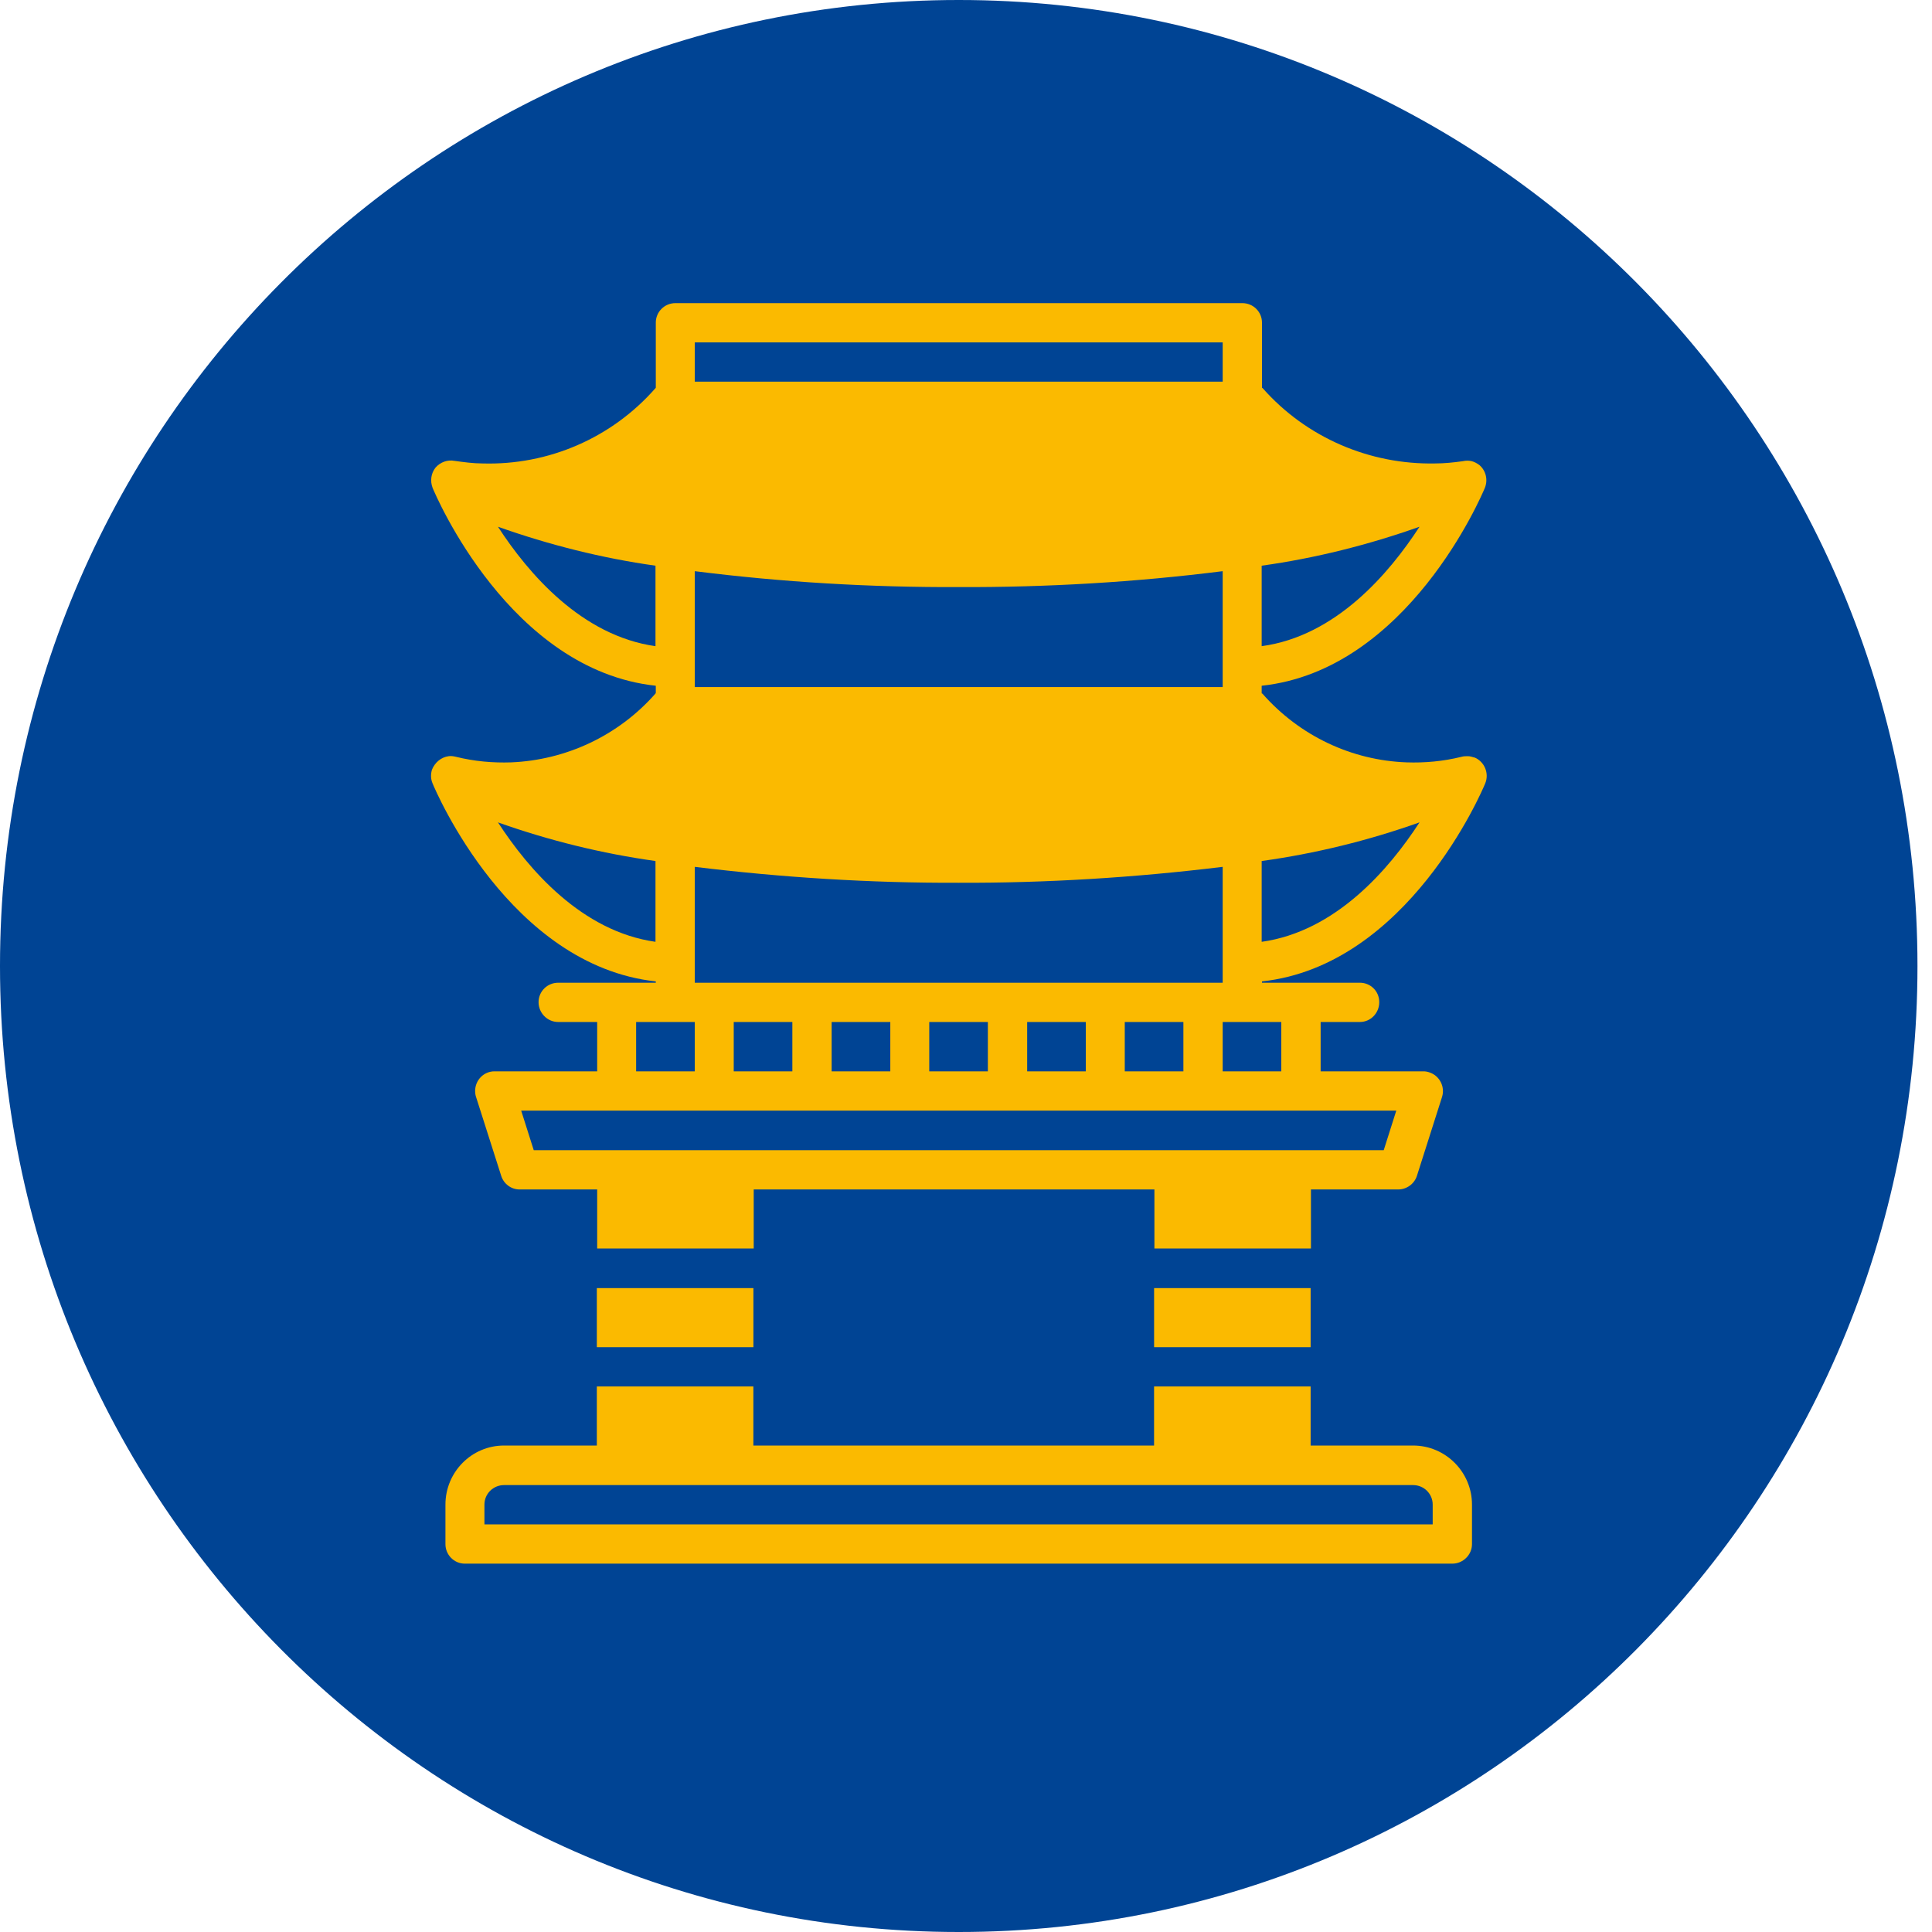 <svg width="50" height="50" viewBox="0 0 50 50" fill="none" xmlns="http://www.w3.org/2000/svg">
<g clip-path="url(#clip0_324_1027)">
<path d="M24.816 0H24.808C11.107 0 0 11.191 0 24.996V25.004C0 38.809 11.107 50 24.808 50H24.816C38.517 50 49.624 38.809 49.624 25.004V24.996C49.624 11.191 38.517 0 24.816 0Z" fill="#004494"/>
<path d="M19.498 33.336H15.446V34.865H19.498V33.336Z" fill="#FBBA00"/>
<path d="M36.57 37.41H33.919V35.881H29.867V37.41H19.497V35.881H15.446V37.41H13.046C12.204 37.41 11.528 38.098 11.528 38.938V39.963C11.528 40.24 11.753 40.467 12.028 40.467H37.587C37.862 40.467 38.095 40.24 38.095 39.963V38.938C38.095 38.098 37.411 37.41 36.57 37.41ZM37.078 39.45H12.537V38.938C12.537 38.661 12.762 38.434 13.046 38.434H36.57C36.853 38.434 37.078 38.661 37.078 38.938V39.45Z" fill="#FBBA00"/>
<path d="M38.154 19.604C38.095 19.587 38.045 19.57 37.987 19.57C37.929 19.57 37.879 19.57 37.82 19.587C37.345 19.704 36.87 19.746 36.403 19.73C34.986 19.679 33.636 19.049 32.669 17.949C32.66 17.949 32.652 17.949 32.652 17.932V17.747C36.428 17.344 38.346 12.825 38.429 12.624C38.512 12.414 38.454 12.179 38.287 12.036C38.22 11.986 38.154 11.952 38.087 11.935C38.012 11.918 37.937 11.918 37.862 11.935C37.62 11.969 37.379 11.994 37.137 11.994C35.453 12.027 33.811 11.33 32.677 10.045C32.669 10.037 32.66 10.037 32.66 10.037V8.349C32.66 8.072 32.435 7.845 32.152 7.845H17.48C17.197 7.845 16.972 8.072 16.972 8.349V10.037C16.972 10.037 16.964 10.037 16.964 10.045C15.83 11.339 14.188 12.044 12.487 11.994C12.245 11.994 12.004 11.96 11.762 11.927C11.579 11.893 11.395 11.96 11.27 12.103C11.153 12.254 11.129 12.447 11.195 12.624C11.278 12.825 13.196 17.344 16.972 17.747V17.932C16.972 17.932 16.964 17.941 16.964 17.949C15.997 19.049 14.638 19.671 13.229 19.73C12.754 19.746 12.279 19.704 11.804 19.587C11.737 19.57 11.67 19.561 11.612 19.57C11.42 19.595 11.254 19.73 11.178 19.923C11.145 20.04 11.145 20.158 11.195 20.275C11.278 20.477 13.196 24.987 16.972 25.399V25.433H14.446C14.163 25.433 13.938 25.659 13.938 25.936C13.938 26.214 14.163 26.449 14.446 26.449H15.455V27.726H12.796C12.521 27.726 12.296 27.952 12.296 28.238C12.296 28.288 12.304 28.339 12.32 28.389L12.971 30.43C13.037 30.64 13.229 30.783 13.446 30.783H15.455V32.311H19.506V30.783H29.876V32.311H33.927V30.783H36.186C36.403 30.783 36.603 30.64 36.67 30.43L37.32 28.389C37.404 28.12 37.253 27.835 36.987 27.751C36.937 27.734 36.887 27.726 36.837 27.726H34.178V26.449H35.194C35.469 26.449 35.695 26.222 35.695 25.936C35.695 25.651 35.469 25.433 35.194 25.433H32.66V25.399C36.437 24.987 38.354 20.477 38.437 20.275C38.545 20.015 38.42 19.713 38.162 19.604H38.154ZM32.652 14.64C34.044 14.446 35.411 14.102 36.737 13.632C35.945 14.85 34.569 16.462 32.652 16.723V14.64ZM17.981 8.861H31.643V9.877H17.981V8.861ZM17.981 14.782C20.248 15.068 22.524 15.202 24.808 15.194C27.092 15.202 29.376 15.068 31.643 14.782V17.781H17.981V14.782ZM17.981 22.434C20.248 22.711 22.524 22.854 24.808 22.846C27.092 22.854 29.376 22.711 31.643 22.434V25.433H17.981V22.434ZM30.626 26.449V27.726H29.109V26.449H30.626ZM28.101 26.449V27.726H26.583V26.449H28.101ZM25.566 26.449V27.726H24.049V26.449H25.566ZM23.041 26.449V27.726H21.523V26.449H23.041ZM20.506 26.449V27.726H18.989V26.449H20.506ZM12.887 13.632C14.213 14.102 15.58 14.446 16.964 14.64V16.723C15.055 16.454 13.679 14.85 12.887 13.632ZM12.887 21.283C14.213 21.754 15.58 22.09 16.964 22.283V24.374C15.055 24.105 13.679 22.501 12.887 21.283ZM16.463 26.449H17.981V27.726H16.463V26.449ZM36.136 28.742L35.811 29.766H13.813L13.488 28.742H36.136ZM33.16 26.449V27.726H31.643V26.449H33.16ZM32.652 24.374V22.283C34.044 22.09 35.411 21.754 36.737 21.283C35.945 22.501 34.569 24.105 32.652 24.374Z" fill="#FBBA00"/>
<path d="M33.919 33.336H29.868V34.865H33.919V33.336Z" fill="#FBBA00"/>
</g>
<defs>
<clipPath id="clip0_324_1027">
<rect width="49.624" height="50" fill="white"/>
</clipPath>
</defs>
</svg>
